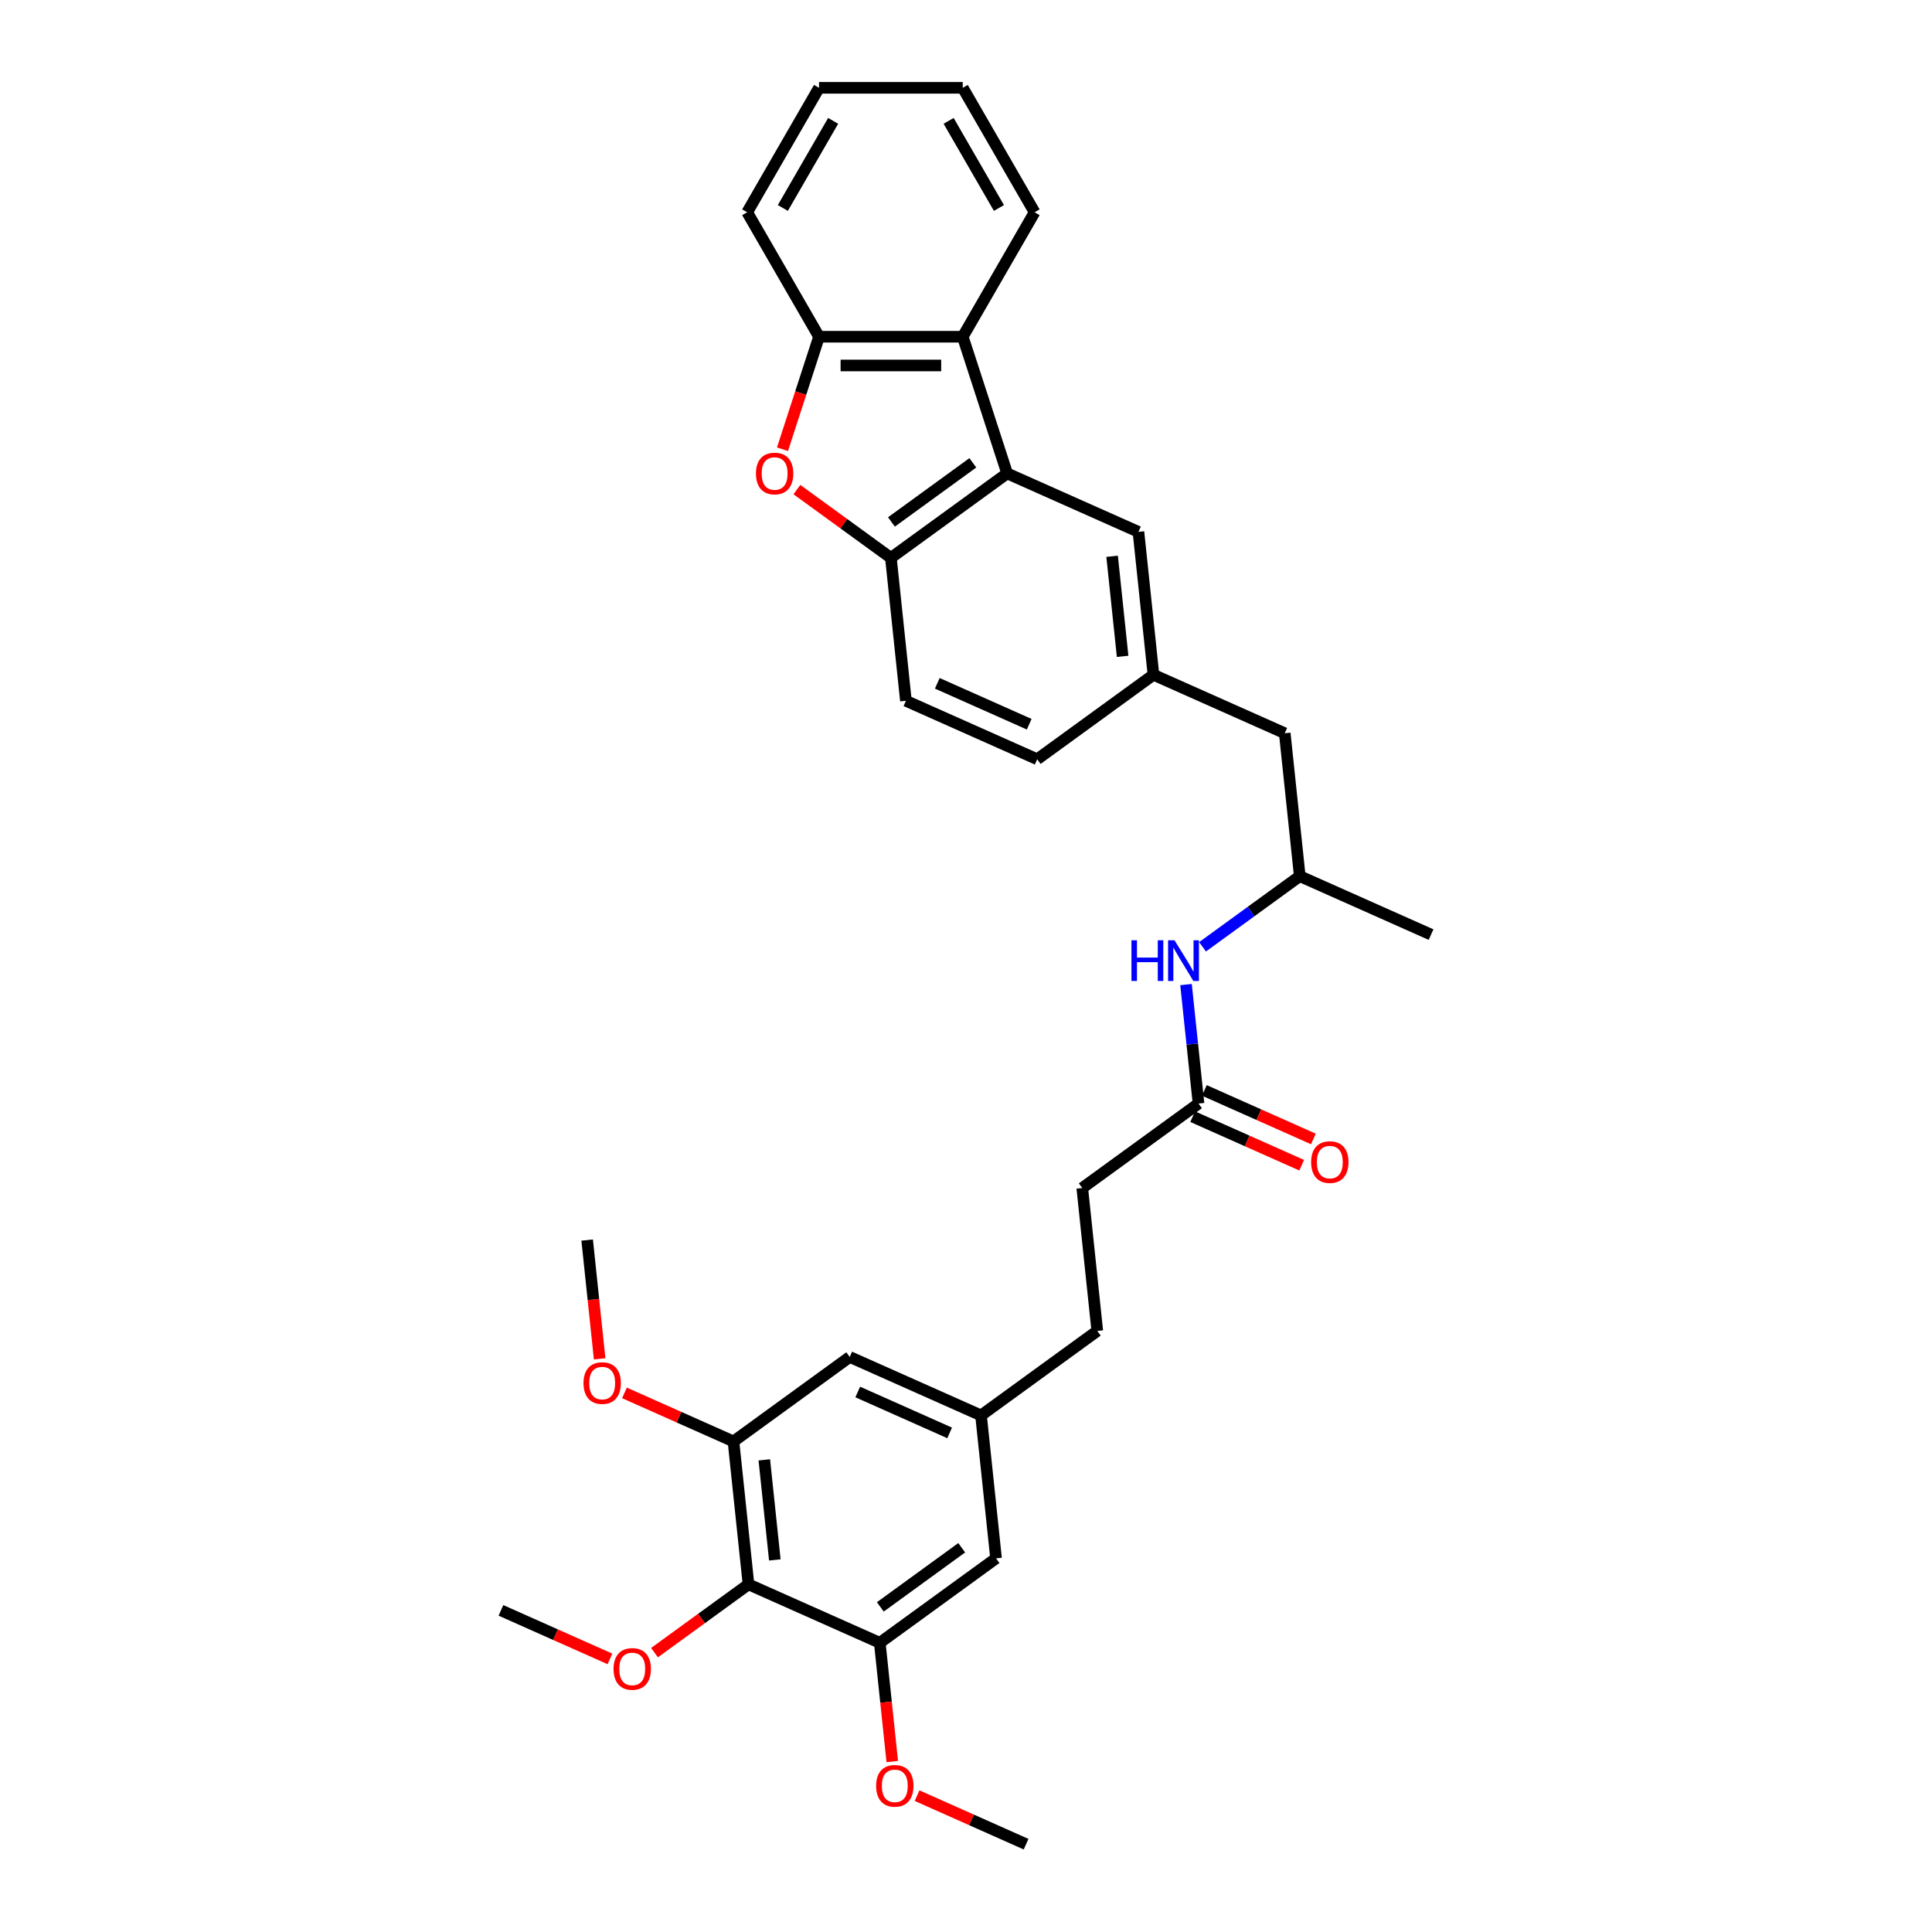 <?xml version='1.0' encoding='iso-8859-1'?>
<svg version='1.1' baseProfile='full'
              xmlns='http://www.w3.org/2000/svg'
                      xmlns:rdkit='http://www.rdkit.org/xml'
                      xmlns:xlink='http://www.w3.org/1999/xlink'
                  xml:space='preserve'
width='1000px' height='1000px' viewBox='0 0 1000 1000'>
<!-- END OF HEADER -->
<rect style='opacity:1.0;fill:#FFFFFF;stroke:none' width='1000' height='1000' x='0' y='0'> </rect>
<path class='bond-1' d='M 521.302,245.035 L 461.124,288.757' style='fill:none;fill-rule:evenodd;stroke:#000000;stroke-width:6px;stroke-linecap:butt;stroke-linejoin:miter;stroke-opacity:1' />
<path class='bond-1' d='M 503.531,239.558 L 461.406,270.163' style='fill:none;fill-rule:evenodd;stroke:#000000;stroke-width:6px;stroke-linecap:butt;stroke-linejoin:miter;stroke-opacity:1' />
<path class='bond-2' d='M 521.302,245.035 L 498.316,174.291' style='fill:none;fill-rule:evenodd;stroke:#000000;stroke-width:6px;stroke-linecap:butt;stroke-linejoin:miter;stroke-opacity:1' />
<path class='bond-8' d='M 521.302,245.035 L 589.255,275.29' style='fill:none;fill-rule:evenodd;stroke:#000000;stroke-width:6px;stroke-linecap:butt;stroke-linejoin:miter;stroke-opacity:1' />
<path class='bond-0' d='M 412.475,253.412 L 436.8,271.084' style='fill:none;fill-rule:evenodd;stroke:#FF0000;stroke-width:6px;stroke-linecap:butt;stroke-linejoin:miter;stroke-opacity:1' />
<path class='bond-0' d='M 436.8,271.084 L 461.124,288.757' style='fill:none;fill-rule:evenodd;stroke:#000000;stroke-width:6px;stroke-linecap:butt;stroke-linejoin:miter;stroke-opacity:1' />
<path class='bond-32' d='M 405.011,232.523 L 414.471,203.407' style='fill:none;fill-rule:evenodd;stroke:#FF0000;stroke-width:6px;stroke-linecap:butt;stroke-linejoin:miter;stroke-opacity:1' />
<path class='bond-32' d='M 414.471,203.407 L 423.932,174.291' style='fill:none;fill-rule:evenodd;stroke:#000000;stroke-width:6px;stroke-linecap:butt;stroke-linejoin:miter;stroke-opacity:1' />
<path class='bond-14' d='M 461.124,288.757 L 468.899,362.733' style='fill:none;fill-rule:evenodd;stroke:#000000;stroke-width:6px;stroke-linecap:butt;stroke-linejoin:miter;stroke-opacity:1' />
<path class='bond-4' d='M 498.316,174.291 L 423.932,174.291' style='fill:none;fill-rule:evenodd;stroke:#000000;stroke-width:6px;stroke-linecap:butt;stroke-linejoin:miter;stroke-opacity:1' />
<path class='bond-4' d='M 487.158,189.168 L 435.089,189.168' style='fill:none;fill-rule:evenodd;stroke:#000000;stroke-width:6px;stroke-linecap:butt;stroke-linejoin:miter;stroke-opacity:1' />
<path class='bond-24' d='M 498.316,174.291 L 535.508,109.873' style='fill:none;fill-rule:evenodd;stroke:#000000;stroke-width:6px;stroke-linecap:butt;stroke-linejoin:miter;stroke-opacity:1' />
<path class='bond-3' d='M 387.419,820.06 L 379.644,746.083' style='fill:none;fill-rule:evenodd;stroke:#000000;stroke-width:6px;stroke-linecap:butt;stroke-linejoin:miter;stroke-opacity:1' />
<path class='bond-3' d='M 401.048,807.408 L 395.606,755.624' style='fill:none;fill-rule:evenodd;stroke:#000000;stroke-width:6px;stroke-linecap:butt;stroke-linejoin:miter;stroke-opacity:1' />
<path class='bond-18' d='M 387.419,820.06 L 363.095,837.732' style='fill:none;fill-rule:evenodd;stroke:#000000;stroke-width:6px;stroke-linecap:butt;stroke-linejoin:miter;stroke-opacity:1' />
<path class='bond-18' d='M 363.095,837.732 L 338.771,855.405' style='fill:none;fill-rule:evenodd;stroke:#FF0000;stroke-width:6px;stroke-linecap:butt;stroke-linejoin:miter;stroke-opacity:1' />
<path class='bond-35' d='M 387.419,820.06 L 455.373,850.314' style='fill:none;fill-rule:evenodd;stroke:#000000;stroke-width:6px;stroke-linecap:butt;stroke-linejoin:miter;stroke-opacity:1' />
<path class='bond-25' d='M 423.932,174.291 L 386.74,109.873' style='fill:none;fill-rule:evenodd;stroke:#000000;stroke-width:6px;stroke-linecap:butt;stroke-linejoin:miter;stroke-opacity:1' />
<path class='bond-5' d='M 379.644,746.083 L 439.822,702.361' style='fill:none;fill-rule:evenodd;stroke:#000000;stroke-width:6px;stroke-linecap:butt;stroke-linejoin:miter;stroke-opacity:1' />
<path class='bond-21' d='M 379.644,746.083 L 351.432,733.522' style='fill:none;fill-rule:evenodd;stroke:#000000;stroke-width:6px;stroke-linecap:butt;stroke-linejoin:miter;stroke-opacity:1' />
<path class='bond-21' d='M 351.432,733.522 L 323.22,720.962' style='fill:none;fill-rule:evenodd;stroke:#FF0000;stroke-width:6px;stroke-linecap:butt;stroke-linejoin:miter;stroke-opacity:1' />
<path class='bond-6' d='M 455.373,850.314 L 515.55,806.592' style='fill:none;fill-rule:evenodd;stroke:#000000;stroke-width:6px;stroke-linecap:butt;stroke-linejoin:miter;stroke-opacity:1' />
<path class='bond-6' d='M 455.655,831.72 L 497.779,801.115' style='fill:none;fill-rule:evenodd;stroke:#000000;stroke-width:6px;stroke-linecap:butt;stroke-linejoin:miter;stroke-opacity:1' />
<path class='bond-22' d='M 455.373,850.314 L 458.603,881.047' style='fill:none;fill-rule:evenodd;stroke:#000000;stroke-width:6px;stroke-linecap:butt;stroke-linejoin:miter;stroke-opacity:1' />
<path class='bond-22' d='M 458.603,881.047 L 461.833,911.779' style='fill:none;fill-rule:evenodd;stroke:#FF0000;stroke-width:6px;stroke-linecap:butt;stroke-linejoin:miter;stroke-opacity:1' />
<path class='bond-7' d='M 620.356,571.196 L 617.119,540.404' style='fill:none;fill-rule:evenodd;stroke:#000000;stroke-width:6px;stroke-linecap:butt;stroke-linejoin:miter;stroke-opacity:1' />
<path class='bond-7' d='M 617.119,540.404 L 613.883,509.612' style='fill:none;fill-rule:evenodd;stroke:#0000FF;stroke-width:6px;stroke-linecap:butt;stroke-linejoin:miter;stroke-opacity:1' />
<path class='bond-15' d='M 617.33,577.991 L 645.542,590.552' style='fill:none;fill-rule:evenodd;stroke:#000000;stroke-width:6px;stroke-linecap:butt;stroke-linejoin:miter;stroke-opacity:1' />
<path class='bond-15' d='M 645.542,590.552 L 673.754,603.112' style='fill:none;fill-rule:evenodd;stroke:#FF0000;stroke-width:6px;stroke-linecap:butt;stroke-linejoin:miter;stroke-opacity:1' />
<path class='bond-15' d='M 623.381,564.4 L 651.593,576.961' style='fill:none;fill-rule:evenodd;stroke:#000000;stroke-width:6px;stroke-linecap:butt;stroke-linejoin:miter;stroke-opacity:1' />
<path class='bond-15' d='M 651.593,576.961 L 679.805,589.522' style='fill:none;fill-rule:evenodd;stroke:#FF0000;stroke-width:6px;stroke-linecap:butt;stroke-linejoin:miter;stroke-opacity:1' />
<path class='bond-19' d='M 620.356,571.196 L 560.178,614.918' style='fill:none;fill-rule:evenodd;stroke:#000000;stroke-width:6px;stroke-linecap:butt;stroke-linejoin:miter;stroke-opacity:1' />
<path class='bond-13' d='M 589.255,275.29 L 597.03,349.266' style='fill:none;fill-rule:evenodd;stroke:#000000;stroke-width:6px;stroke-linecap:butt;stroke-linejoin:miter;stroke-opacity:1' />
<path class='bond-13' d='M 575.626,287.941 L 581.069,339.725' style='fill:none;fill-rule:evenodd;stroke:#000000;stroke-width:6px;stroke-linecap:butt;stroke-linejoin:miter;stroke-opacity:1' />
<path class='bond-9' d='M 622.429,490.064 L 647.594,471.781' style='fill:none;fill-rule:evenodd;stroke:#0000FF;stroke-width:6px;stroke-linecap:butt;stroke-linejoin:miter;stroke-opacity:1' />
<path class='bond-9' d='M 647.594,471.781 L 672.759,453.497' style='fill:none;fill-rule:evenodd;stroke:#000000;stroke-width:6px;stroke-linecap:butt;stroke-linejoin:miter;stroke-opacity:1' />
<path class='bond-10' d='M 515.55,806.592 L 507.775,732.616' style='fill:none;fill-rule:evenodd;stroke:#000000;stroke-width:6px;stroke-linecap:butt;stroke-linejoin:miter;stroke-opacity:1' />
<path class='bond-11' d='M 439.822,702.361 L 507.775,732.616' style='fill:none;fill-rule:evenodd;stroke:#000000;stroke-width:6px;stroke-linecap:butt;stroke-linejoin:miter;stroke-opacity:1' />
<path class='bond-11' d='M 443.964,720.49 L 491.531,741.668' style='fill:none;fill-rule:evenodd;stroke:#000000;stroke-width:6px;stroke-linecap:butt;stroke-linejoin:miter;stroke-opacity:1' />
<path class='bond-12' d='M 507.775,732.616 L 567.953,688.894' style='fill:none;fill-rule:evenodd;stroke:#000000;stroke-width:6px;stroke-linecap:butt;stroke-linejoin:miter;stroke-opacity:1' />
<path class='bond-17' d='M 597.03,349.266 L 664.983,379.521' style='fill:none;fill-rule:evenodd;stroke:#000000;stroke-width:6px;stroke-linecap:butt;stroke-linejoin:miter;stroke-opacity:1' />
<path class='bond-33' d='M 597.03,349.266 L 536.852,392.988' style='fill:none;fill-rule:evenodd;stroke:#000000;stroke-width:6px;stroke-linecap:butt;stroke-linejoin:miter;stroke-opacity:1' />
<path class='bond-20' d='M 468.899,362.733 L 536.852,392.988' style='fill:none;fill-rule:evenodd;stroke:#000000;stroke-width:6px;stroke-linecap:butt;stroke-linejoin:miter;stroke-opacity:1' />
<path class='bond-20' d='M 485.143,353.681 L 532.71,374.859' style='fill:none;fill-rule:evenodd;stroke:#000000;stroke-width:6px;stroke-linecap:butt;stroke-linejoin:miter;stroke-opacity:1' />
<path class='bond-16' d='M 672.759,453.497 L 664.983,379.521' style='fill:none;fill-rule:evenodd;stroke:#000000;stroke-width:6px;stroke-linecap:butt;stroke-linejoin:miter;stroke-opacity:1' />
<path class='bond-26' d='M 672.759,453.497 L 740.712,483.752' style='fill:none;fill-rule:evenodd;stroke:#000000;stroke-width:6px;stroke-linecap:butt;stroke-linejoin:miter;stroke-opacity:1' />
<path class='bond-27' d='M 315.712,858.648 L 287.5,846.087' style='fill:none;fill-rule:evenodd;stroke:#FF0000;stroke-width:6px;stroke-linecap:butt;stroke-linejoin:miter;stroke-opacity:1' />
<path class='bond-27' d='M 287.5,846.087 L 259.288,833.527' style='fill:none;fill-rule:evenodd;stroke:#000000;stroke-width:6px;stroke-linecap:butt;stroke-linejoin:miter;stroke-opacity:1' />
<path class='bond-23' d='M 560.178,614.918 L 567.953,688.894' style='fill:none;fill-rule:evenodd;stroke:#000000;stroke-width:6px;stroke-linecap:butt;stroke-linejoin:miter;stroke-opacity:1' />
<path class='bond-29' d='M 310.376,703.317 L 307.146,672.584' style='fill:none;fill-rule:evenodd;stroke:#FF0000;stroke-width:6px;stroke-linecap:butt;stroke-linejoin:miter;stroke-opacity:1' />
<path class='bond-29' d='M 307.146,672.584 L 303.916,641.852' style='fill:none;fill-rule:evenodd;stroke:#000000;stroke-width:6px;stroke-linecap:butt;stroke-linejoin:miter;stroke-opacity:1' />
<path class='bond-28' d='M 474.677,929.424 L 502.889,941.985' style='fill:none;fill-rule:evenodd;stroke:#FF0000;stroke-width:6px;stroke-linecap:butt;stroke-linejoin:miter;stroke-opacity:1' />
<path class='bond-28' d='M 502.889,941.985 L 531.101,954.545' style='fill:none;fill-rule:evenodd;stroke:#000000;stroke-width:6px;stroke-linecap:butt;stroke-linejoin:miter;stroke-opacity:1' />
<path class='bond-30' d='M 535.508,109.873 L 498.316,45.455' style='fill:none;fill-rule:evenodd;stroke:#000000;stroke-width:6px;stroke-linecap:butt;stroke-linejoin:miter;stroke-opacity:1' />
<path class='bond-30' d='M 517.045,107.649 L 491.011,62.556' style='fill:none;fill-rule:evenodd;stroke:#000000;stroke-width:6px;stroke-linecap:butt;stroke-linejoin:miter;stroke-opacity:1' />
<path class='bond-34' d='M 386.74,109.873 L 423.932,45.455' style='fill:none;fill-rule:evenodd;stroke:#000000;stroke-width:6px;stroke-linecap:butt;stroke-linejoin:miter;stroke-opacity:1' />
<path class='bond-34' d='M 405.202,107.649 L 431.237,62.556' style='fill:none;fill-rule:evenodd;stroke:#000000;stroke-width:6px;stroke-linecap:butt;stroke-linejoin:miter;stroke-opacity:1' />
<path class='bond-31' d='M 498.316,45.455 L 423.932,45.455' style='fill:none;fill-rule:evenodd;stroke:#000000;stroke-width:6px;stroke-linecap:butt;stroke-linejoin:miter;stroke-opacity:1' />
<path  class='atom-1' d='M 391.276 245.094
Q 391.276 240.036, 393.775 237.21
Q 396.275 234.383, 400.946 234.383
Q 405.617 234.383, 408.116 237.21
Q 410.616 240.036, 410.616 245.094
Q 410.616 250.212, 408.087 253.128
Q 405.558 256.014, 400.946 256.014
Q 396.304 256.014, 393.775 253.128
Q 391.276 250.242, 391.276 245.094
M 400.946 253.634
Q 404.159 253.634, 405.885 251.491
Q 407.64 249.319, 407.64 245.094
Q 407.64 240.959, 405.885 238.876
Q 404.159 236.763, 400.946 236.763
Q 397.732 236.763, 395.977 238.846
Q 394.251 240.929, 394.251 245.094
Q 394.251 249.349, 395.977 251.491
Q 397.732 253.634, 400.946 253.634
' fill='#FF0000'/>
<path  class='atom-10' d='M 585.639 486.686
L 588.495 486.686
L 588.495 495.642
L 599.266 495.642
L 599.266 486.686
L 602.122 486.686
L 602.122 507.752
L 599.266 507.752
L 599.266 498.022
L 588.495 498.022
L 588.495 507.752
L 585.639 507.752
L 585.639 486.686
' fill='#0000FF'/>
<path  class='atom-10' d='M 607.924 486.686
L 614.827 497.844
Q 615.511 498.945, 616.612 500.938
Q 617.713 502.932, 617.773 503.051
L 617.773 486.686
L 620.569 486.686
L 620.569 507.752
L 617.683 507.752
L 610.275 495.553
Q 609.412 494.125, 608.489 492.488
Q 607.597 490.852, 607.329 490.346
L 607.329 507.752
L 604.592 507.752
L 604.592 486.686
L 607.924 486.686
' fill='#0000FF'/>
<path  class='atom-16' d='M 678.639 601.51
Q 678.639 596.452, 681.138 593.625
Q 683.638 590.799, 688.309 590.799
Q 692.98 590.799, 695.48 593.625
Q 697.979 596.452, 697.979 601.51
Q 697.979 606.628, 695.45 609.543
Q 692.921 612.429, 688.309 612.429
Q 683.667 612.429, 681.138 609.543
Q 678.639 606.657, 678.639 601.51
M 688.309 610.049
Q 691.522 610.049, 693.248 607.907
Q 695.004 605.735, 695.004 601.51
Q 695.004 597.374, 693.248 595.291
Q 691.522 593.179, 688.309 593.179
Q 685.096 593.179, 683.34 595.262
Q 681.614 597.344, 681.614 601.51
Q 681.614 605.765, 683.34 607.907
Q 685.096 610.049, 688.309 610.049
' fill='#FF0000'/>
<path  class='atom-19' d='M 317.572 863.841
Q 317.572 858.783, 320.071 855.956
Q 322.57 853.13, 327.241 853.13
Q 331.913 853.13, 334.412 855.956
Q 336.911 858.783, 336.911 863.841
Q 336.911 868.958, 334.382 871.874
Q 331.853 874.76, 327.241 874.76
Q 322.6 874.76, 320.071 871.874
Q 317.572 868.988, 317.572 863.841
M 327.241 872.38
Q 330.455 872.38, 332.181 870.238
Q 333.936 868.066, 333.936 863.841
Q 333.936 859.705, 332.181 857.622
Q 330.455 855.51, 327.241 855.51
Q 324.028 855.51, 322.273 857.593
Q 320.547 859.675, 320.547 863.841
Q 320.547 868.096, 322.273 870.238
Q 324.028 872.38, 327.241 872.38
' fill='#FF0000'/>
<path  class='atom-22' d='M 302.021 715.888
Q 302.021 710.83, 304.52 708.003
Q 307.02 705.176, 311.691 705.176
Q 316.362 705.176, 318.862 708.003
Q 321.361 710.83, 321.361 715.888
Q 321.361 721.005, 318.832 723.921
Q 316.303 726.807, 311.691 726.807
Q 307.049 726.807, 304.52 723.921
Q 302.021 721.035, 302.021 715.888
M 311.691 724.427
Q 314.904 724.427, 316.63 722.285
Q 318.386 720.113, 318.386 715.888
Q 318.386 711.752, 316.63 709.669
Q 314.904 707.557, 311.691 707.557
Q 308.478 707.557, 306.722 709.64
Q 304.996 711.722, 304.996 715.888
Q 304.996 720.143, 306.722 722.285
Q 308.478 724.427, 311.691 724.427
' fill='#FF0000'/>
<path  class='atom-23' d='M 453.478 924.35
Q 453.478 919.292, 455.977 916.466
Q 458.476 913.639, 463.148 913.639
Q 467.819 913.639, 470.318 916.466
Q 472.818 919.292, 472.818 924.35
Q 472.818 929.468, 470.289 932.384
Q 467.76 935.27, 463.148 935.27
Q 458.506 935.27, 455.977 932.384
Q 453.478 929.498, 453.478 924.35
M 463.148 932.89
Q 466.361 932.89, 468.087 930.747
Q 469.842 928.575, 469.842 924.35
Q 469.842 920.215, 468.087 918.132
Q 466.361 916.019, 463.148 916.019
Q 459.934 916.019, 458.179 918.102
Q 456.453 920.185, 456.453 924.35
Q 456.453 928.605, 458.179 930.747
Q 459.934 932.89, 463.148 932.89
' fill='#FF0000'/>
</svg>

